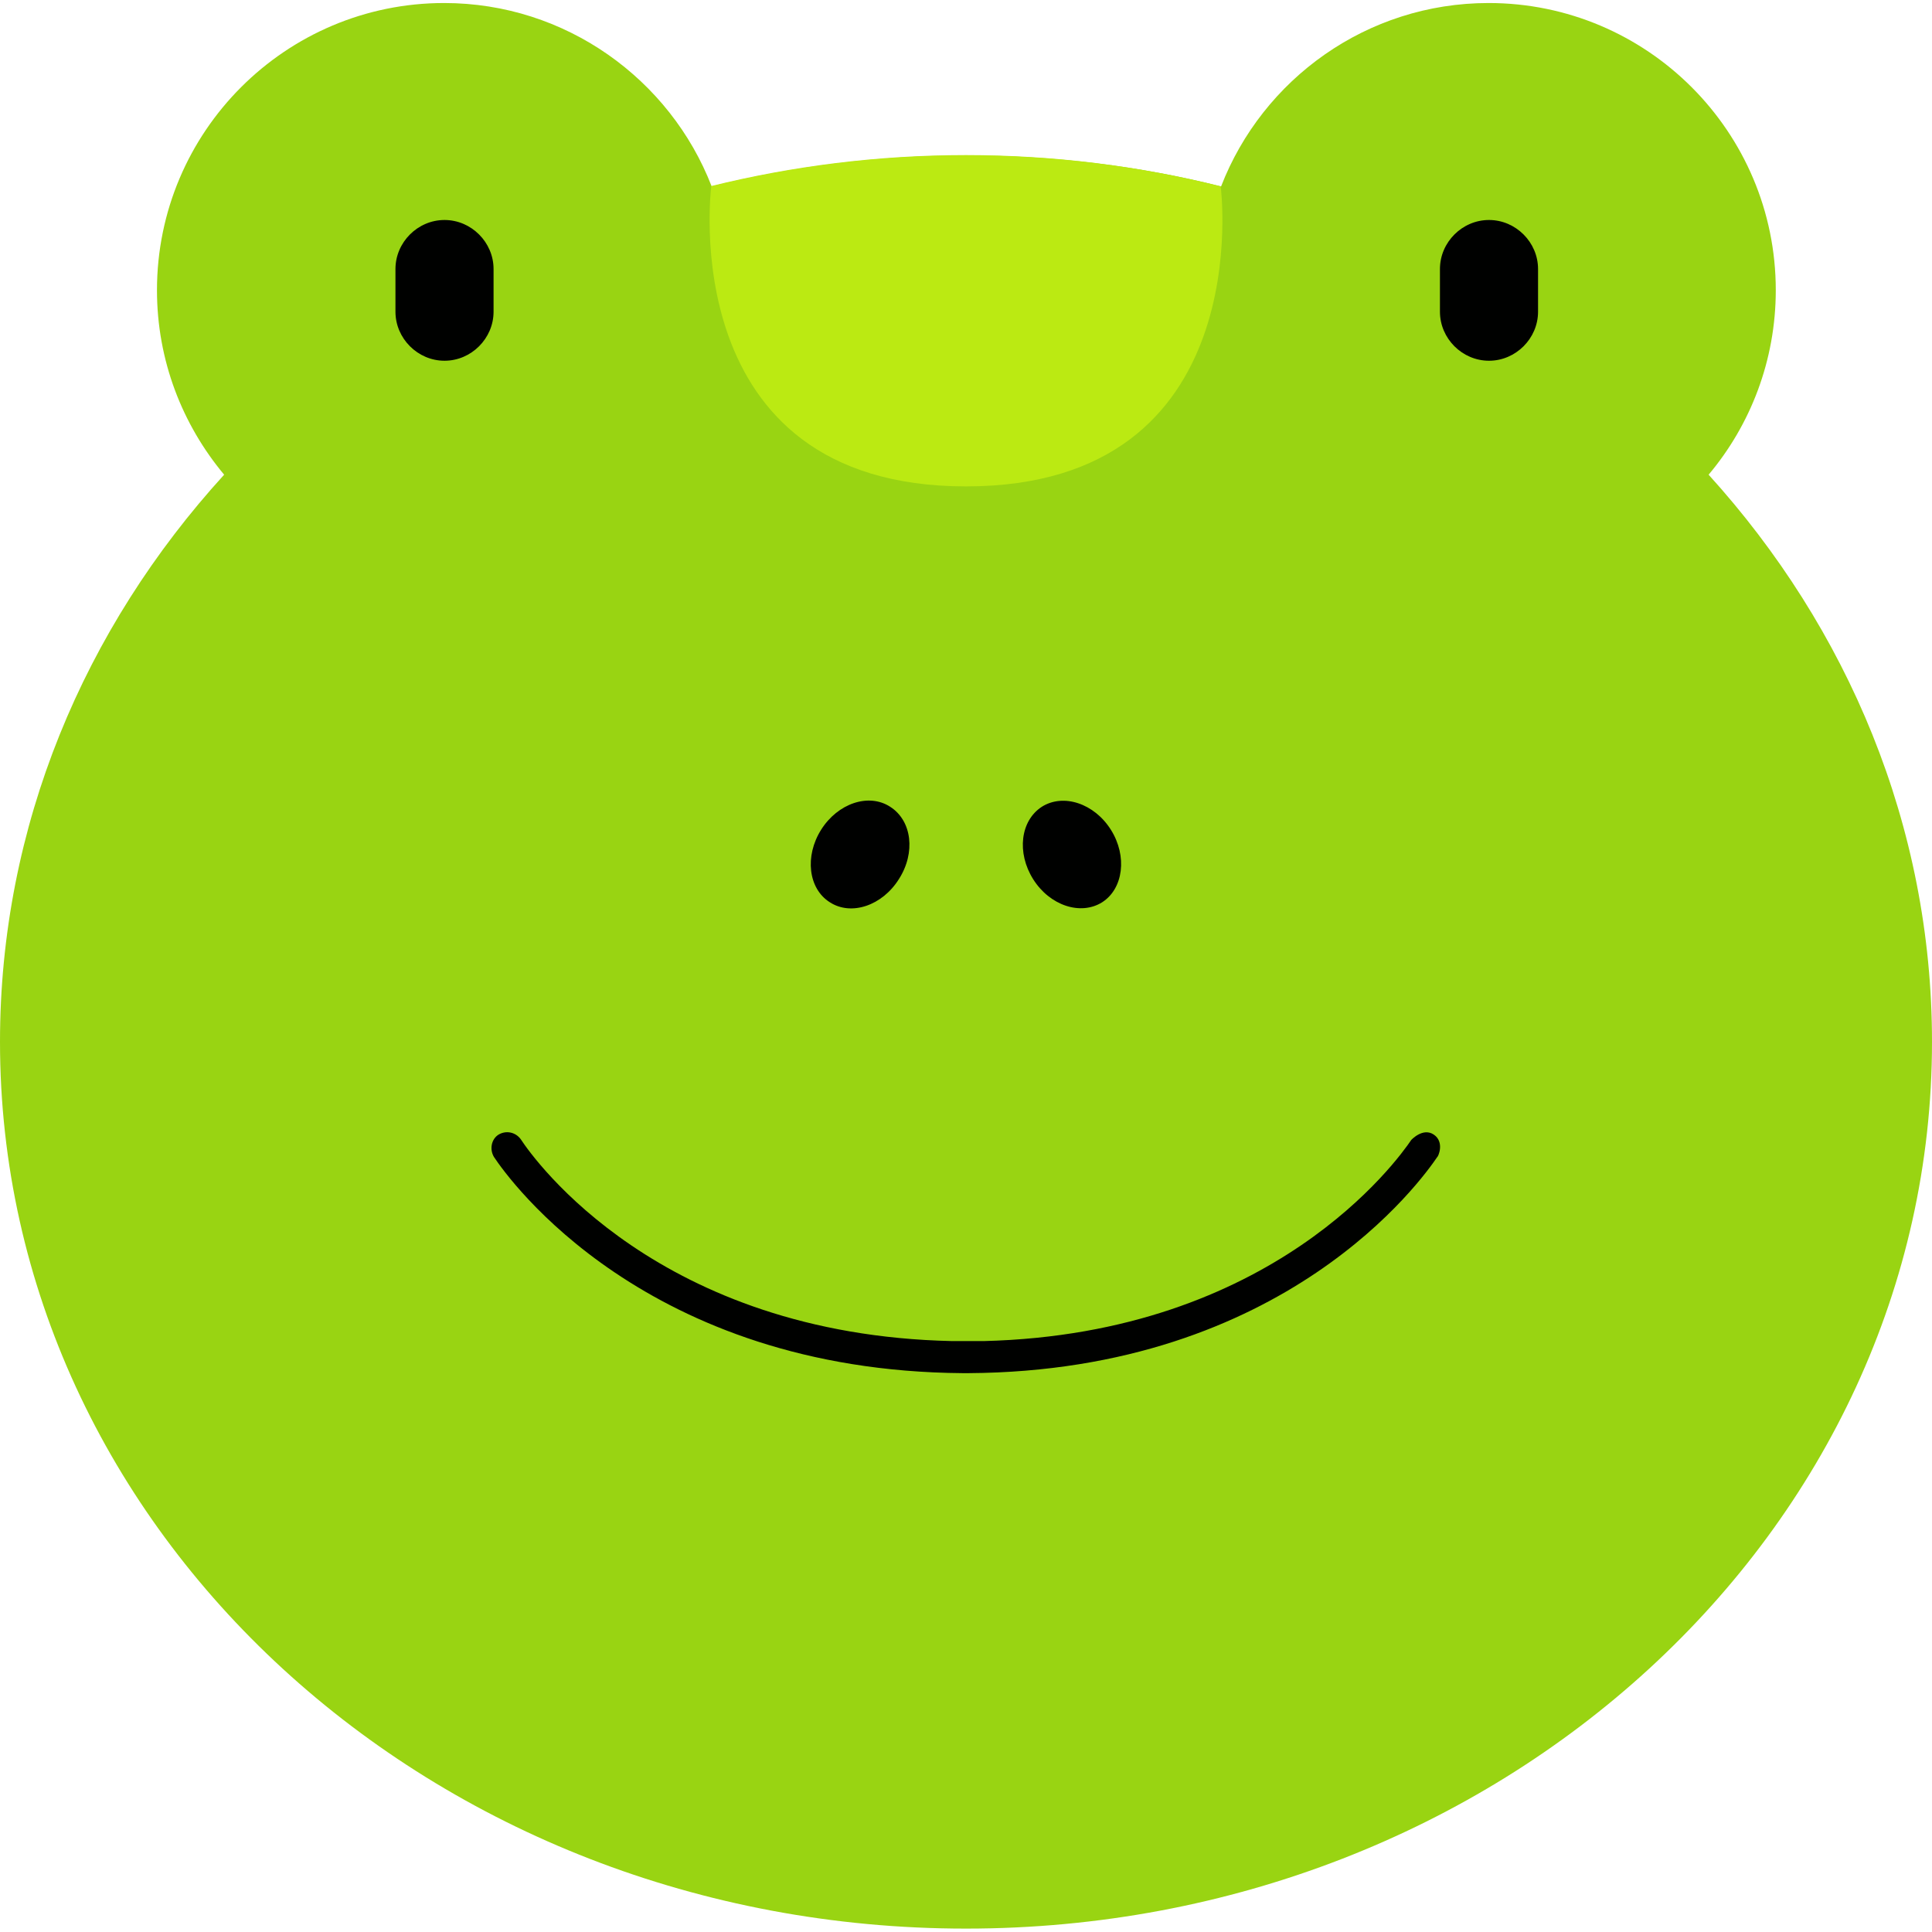 <svg id="Layer_2_1_" enable-background="new 0 0 512 512" height="512" viewBox="0 0 512 512" width="512" xmlns="http://www.w3.org/2000/svg"><g><path d="m452.8 125.8c11.1-13.2 17.8-30.3 17.8-48.9 0-42-34.1-76.1-76.1-76.1-32.3 0-59.9 20.2-70.9 48.6-21.5-5.4-44.1-8.2-67.5-8.2s-46 2.9-67.5 8.2c-11-28.4-38.7-48.6-70.9-48.6-42 0-76.1 34.1-76.1 76.1 0 18.6 6.7 35.6 17.8 48.9-37.1 40.7-59.4 93.1-59.4 150.3 0 129.8 114.6 235 256 235s256-105.3 256-235c0-57.2-22.3-109.6-59.2-150.3z" fill="#99d412"/><path d="m323.5 49.4c-21.5-5.4-44.1-8.3-67.5-8.3s-46 2.9-67.5 8.2c0 0-10.3 79.6 67.5 79.6s67.5-79.5 67.5-79.5z" fill="#bbea12"/><g fill="#000100"><path d="m130.8 82.6c0 7.1-5.9 13-13 13-7.1 0-13-5.9-13-13v-11.3c0-7.1 5.9-13 13-13 7.1 0 13 5.9 13 13z"/><path d="m407.6 82.6c0 7.1-5.9 13-13 13-7.1 0-13-5.9-13-13v-11.3c0-7.1 5.9-13 13-13 7.1 0 13 5.9 13 13z"/><path d="m380 300.7c-2.9-2-6 1.4-6 1.4-3.6 5.3-36.5 51.4-113.3 53.3h-8.4c-77.7-1.7-110.7-48-114.3-53.5-1.4-1.9-3.9-2.4-5.9-1.2-1.9 1.2-2.4 3.9-1.2 5.9 3.9 5.9 40.1 56.7 124.3 57.3h.2.5s.3 0 .5 0h.2c84.2-.5 120.3-51.4 124.3-57.3.2 0 2-3.9-.9-5.9z"/><g><path d="m294.4 219.9c-4.4-7-12.6-9.7-18.3-6.1-5.7 3.7-6.7 12.2-2.3 19.2s12.6 9.7 18.3 6.1c5.6-3.6 6.7-12.2 2.3-19.2z"/><path d="m235.9 213.8c-5.7-3.7-13.9-.9-18.3 6.1s-3.4 15.6 2.3 19.2c5.7 3.7 13.9.9 18.3-6.1 4.5-7 3.5-15.5-2.3-19.2z"/></g></g></g></svg>